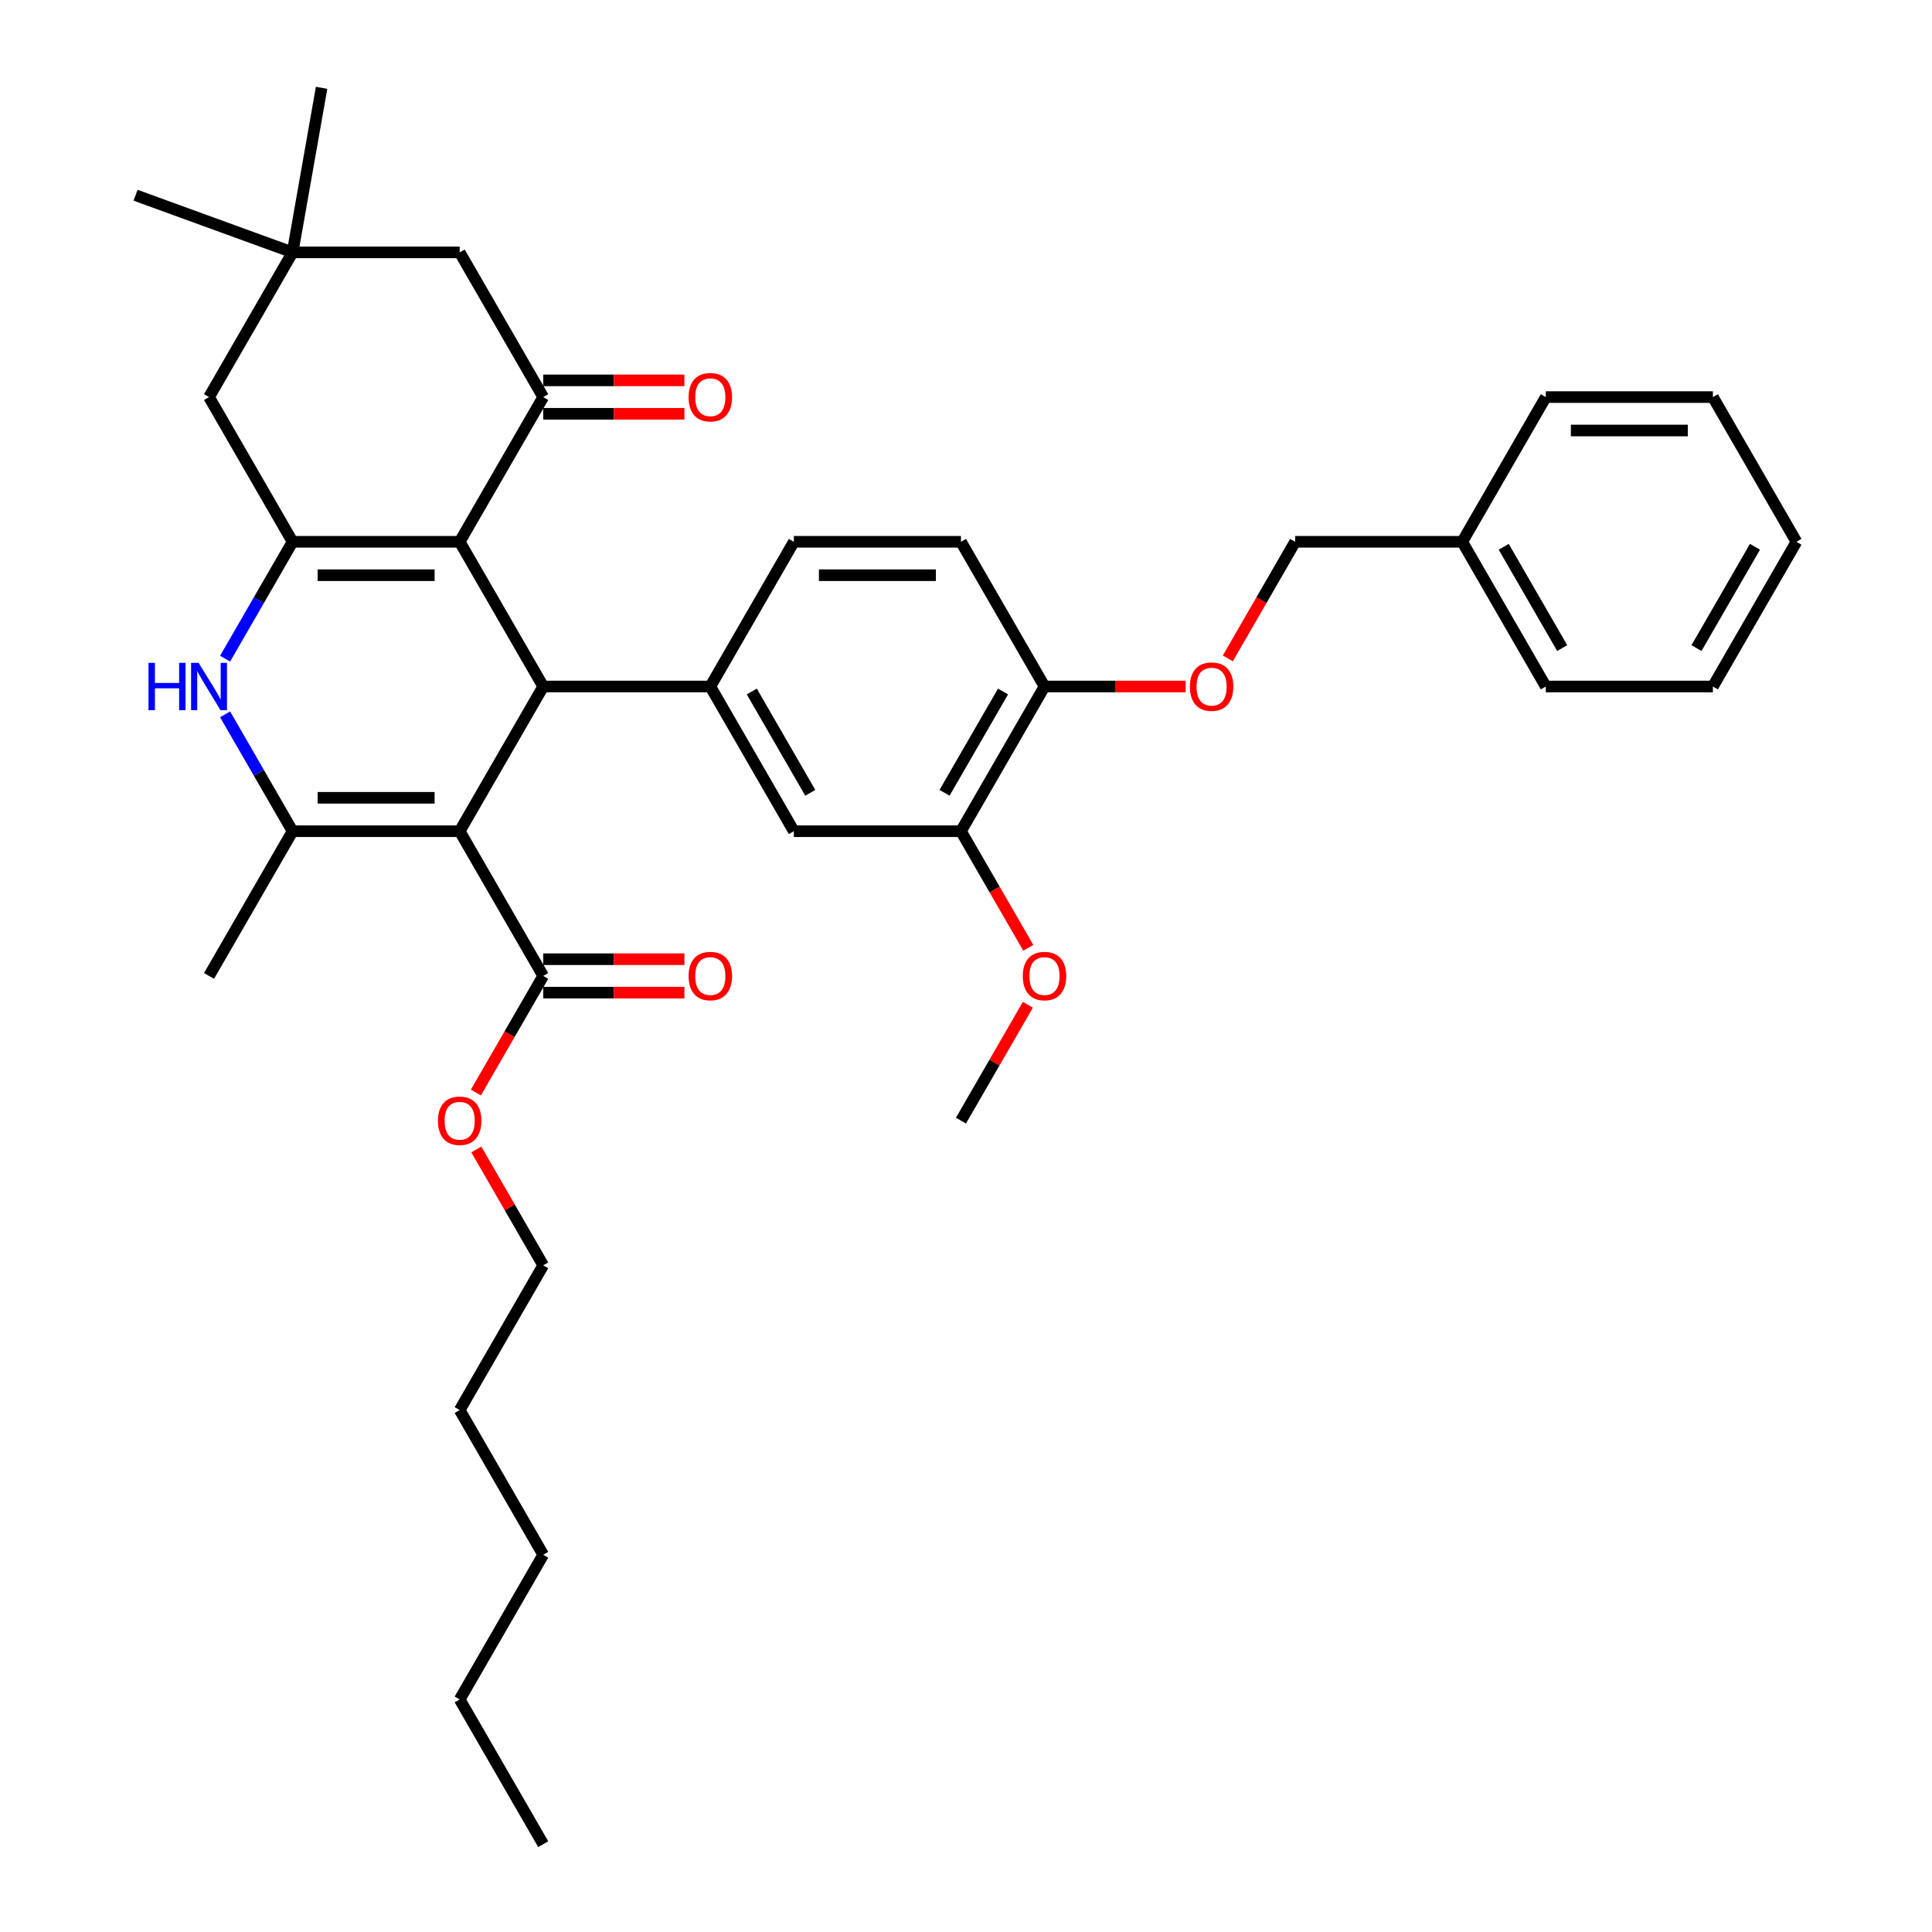 <?xml version='1.0' encoding='iso-8859-1'?>
<svg version='1.1' baseProfile='full'
              xmlns='http://www.w3.org/2000/svg'
                      xmlns:rdkit='http://www.rdkit.org/xml'
                      xmlns:xlink='http://www.w3.org/1999/xlink'
                  xml:space='preserve'
width='1000px' height='1000px' viewBox='0 0 1000 1000'>
<!-- END OF HEADER -->
<rect style='opacity:1.0;fill:#FFFFFF;stroke:none' width='1000' height='1000' x='0' y='0'> </rect>
<path class='bond-1' d='M 237.926,430.235 L 281.17,355.334' style='fill:none;fill-rule:evenodd;stroke:#000000;stroke-width:6px;stroke-linecap:butt;stroke-linejoin:miter;stroke-opacity:1' />
<path class='bond-3' d='M 237.926,430.235 L 151.437,430.235' style='fill:none;fill-rule:evenodd;stroke:#000000;stroke-width:6px;stroke-linecap:butt;stroke-linejoin:miter;stroke-opacity:1' />
<path class='bond-3' d='M 224.952,412.937 L 164.41,412.937' style='fill:none;fill-rule:evenodd;stroke:#000000;stroke-width:6px;stroke-linecap:butt;stroke-linejoin:miter;stroke-opacity:1' />
<path class='bond-7' d='M 237.926,430.235 L 281.17,505.137' style='fill:none;fill-rule:evenodd;stroke:#000000;stroke-width:6px;stroke-linecap:butt;stroke-linejoin:miter;stroke-opacity:1' />
<path class='bond-0' d='M 237.926,280.432 L 281.17,355.334' style='fill:none;fill-rule:evenodd;stroke:#000000;stroke-width:6px;stroke-linecap:butt;stroke-linejoin:miter;stroke-opacity:1' />
<path class='bond-5' d='M 237.926,280.432 L 281.17,205.531' style='fill:none;fill-rule:evenodd;stroke:#000000;stroke-width:6px;stroke-linecap:butt;stroke-linejoin:miter;stroke-opacity:1' />
<path class='bond-37' d='M 237.926,280.432 L 151.437,280.432' style='fill:none;fill-rule:evenodd;stroke:#000000;stroke-width:6px;stroke-linecap:butt;stroke-linejoin:miter;stroke-opacity:1' />
<path class='bond-37' d='M 224.952,297.73 L 164.41,297.73' style='fill:none;fill-rule:evenodd;stroke:#000000;stroke-width:6px;stroke-linecap:butt;stroke-linejoin:miter;stroke-opacity:1' />
<path class='bond-6' d='M 281.17,355.334 L 367.659,355.334' style='fill:none;fill-rule:evenodd;stroke:#000000;stroke-width:6px;stroke-linecap:butt;stroke-linejoin:miter;stroke-opacity:1' />
<path class='bond-2' d='M 151.437,280.432 L 133.974,310.678' style='fill:none;fill-rule:evenodd;stroke:#000000;stroke-width:6px;stroke-linecap:butt;stroke-linejoin:miter;stroke-opacity:1' />
<path class='bond-2' d='M 133.974,310.678 L 116.512,340.925' style='fill:none;fill-rule:evenodd;stroke:#0000FF;stroke-width:6px;stroke-linecap:butt;stroke-linejoin:miter;stroke-opacity:1' />
<path class='bond-9' d='M 151.437,280.432 L 108.193,205.531' style='fill:none;fill-rule:evenodd;stroke:#000000;stroke-width:6px;stroke-linecap:butt;stroke-linejoin:miter;stroke-opacity:1' />
<path class='bond-4' d='M 151.437,430.235 L 133.974,399.989' style='fill:none;fill-rule:evenodd;stroke:#000000;stroke-width:6px;stroke-linecap:butt;stroke-linejoin:miter;stroke-opacity:1' />
<path class='bond-4' d='M 133.974,399.989 L 116.512,369.743' style='fill:none;fill-rule:evenodd;stroke:#0000FF;stroke-width:6px;stroke-linecap:butt;stroke-linejoin:miter;stroke-opacity:1' />
<path class='bond-20' d='M 151.437,430.235 L 108.193,505.137' style='fill:none;fill-rule:evenodd;stroke:#000000;stroke-width:6px;stroke-linecap:butt;stroke-linejoin:miter;stroke-opacity:1' />
<path class='bond-11' d='M 281.17,205.531 L 237.926,130.629' style='fill:none;fill-rule:evenodd;stroke:#000000;stroke-width:6px;stroke-linecap:butt;stroke-linejoin:miter;stroke-opacity:1' />
<path class='bond-14' d='M 281.17,214.18 L 317.712,214.18' style='fill:none;fill-rule:evenodd;stroke:#000000;stroke-width:6px;stroke-linecap:butt;stroke-linejoin:miter;stroke-opacity:1' />
<path class='bond-14' d='M 317.712,214.18 L 354.253,214.18' style='fill:none;fill-rule:evenodd;stroke:#FF0000;stroke-width:6px;stroke-linecap:butt;stroke-linejoin:miter;stroke-opacity:1' />
<path class='bond-14' d='M 281.17,196.882 L 317.712,196.882' style='fill:none;fill-rule:evenodd;stroke:#000000;stroke-width:6px;stroke-linecap:butt;stroke-linejoin:miter;stroke-opacity:1' />
<path class='bond-14' d='M 317.712,196.882 L 354.253,196.882' style='fill:none;fill-rule:evenodd;stroke:#FF0000;stroke-width:6px;stroke-linecap:butt;stroke-linejoin:miter;stroke-opacity:1' />
<path class='bond-8' d='M 367.659,355.334 L 410.903,430.235' style='fill:none;fill-rule:evenodd;stroke:#000000;stroke-width:6px;stroke-linecap:butt;stroke-linejoin:miter;stroke-opacity:1' />
<path class='bond-8' d='M 389.126,357.92 L 419.397,410.351' style='fill:none;fill-rule:evenodd;stroke:#000000;stroke-width:6px;stroke-linecap:butt;stroke-linejoin:miter;stroke-opacity:1' />
<path class='bond-15' d='M 367.659,355.334 L 410.903,280.432' style='fill:none;fill-rule:evenodd;stroke:#000000;stroke-width:6px;stroke-linecap:butt;stroke-linejoin:miter;stroke-opacity:1' />
<path class='bond-17' d='M 281.17,513.786 L 317.712,513.786' style='fill:none;fill-rule:evenodd;stroke:#000000;stroke-width:6px;stroke-linecap:butt;stroke-linejoin:miter;stroke-opacity:1' />
<path class='bond-17' d='M 317.712,513.786 L 354.253,513.786' style='fill:none;fill-rule:evenodd;stroke:#FF0000;stroke-width:6px;stroke-linecap:butt;stroke-linejoin:miter;stroke-opacity:1' />
<path class='bond-17' d='M 281.17,496.488 L 317.712,496.488' style='fill:none;fill-rule:evenodd;stroke:#000000;stroke-width:6px;stroke-linecap:butt;stroke-linejoin:miter;stroke-opacity:1' />
<path class='bond-17' d='M 317.712,496.488 L 354.253,496.488' style='fill:none;fill-rule:evenodd;stroke:#FF0000;stroke-width:6px;stroke-linecap:butt;stroke-linejoin:miter;stroke-opacity:1' />
<path class='bond-19' d='M 281.17,505.137 L 263.747,535.314' style='fill:none;fill-rule:evenodd;stroke:#000000;stroke-width:6px;stroke-linecap:butt;stroke-linejoin:miter;stroke-opacity:1' />
<path class='bond-19' d='M 263.747,535.314 L 246.325,565.491' style='fill:none;fill-rule:evenodd;stroke:#FF0000;stroke-width:6px;stroke-linecap:butt;stroke-linejoin:miter;stroke-opacity:1' />
<path class='bond-12' d='M 410.903,430.235 L 497.392,430.235' style='fill:none;fill-rule:evenodd;stroke:#000000;stroke-width:6px;stroke-linecap:butt;stroke-linejoin:miter;stroke-opacity:1' />
<path class='bond-10' d='M 108.193,205.531 L 151.437,130.629' style='fill:none;fill-rule:evenodd;stroke:#000000;stroke-width:6px;stroke-linecap:butt;stroke-linejoin:miter;stroke-opacity:1' />
<path class='bond-24' d='M 151.437,130.629 L 70.164,101.048' style='fill:none;fill-rule:evenodd;stroke:#000000;stroke-width:6px;stroke-linecap:butt;stroke-linejoin:miter;stroke-opacity:1' />
<path class='bond-25' d='M 151.437,130.629 L 166.456,45.455' style='fill:none;fill-rule:evenodd;stroke:#000000;stroke-width:6px;stroke-linecap:butt;stroke-linejoin:miter;stroke-opacity:1' />
<path class='bond-38' d='M 151.437,130.629 L 237.926,130.629' style='fill:none;fill-rule:evenodd;stroke:#000000;stroke-width:6px;stroke-linecap:butt;stroke-linejoin:miter;stroke-opacity:1' />
<path class='bond-22' d='M 497.392,430.235 L 514.815,460.412' style='fill:none;fill-rule:evenodd;stroke:#000000;stroke-width:6px;stroke-linecap:butt;stroke-linejoin:miter;stroke-opacity:1' />
<path class='bond-22' d='M 514.815,460.412 L 532.237,490.589' style='fill:none;fill-rule:evenodd;stroke:#FF0000;stroke-width:6px;stroke-linecap:butt;stroke-linejoin:miter;stroke-opacity:1' />
<path class='bond-39' d='M 497.392,430.235 L 540.636,355.334' style='fill:none;fill-rule:evenodd;stroke:#000000;stroke-width:6px;stroke-linecap:butt;stroke-linejoin:miter;stroke-opacity:1' />
<path class='bond-39' d='M 488.898,410.351 L 519.169,357.92' style='fill:none;fill-rule:evenodd;stroke:#000000;stroke-width:6px;stroke-linecap:butt;stroke-linejoin:miter;stroke-opacity:1' />
<path class='bond-13' d='M 540.636,355.334 L 497.392,280.432' style='fill:none;fill-rule:evenodd;stroke:#000000;stroke-width:6px;stroke-linecap:butt;stroke-linejoin:miter;stroke-opacity:1' />
<path class='bond-16' d='M 540.636,355.334 L 577.178,355.334' style='fill:none;fill-rule:evenodd;stroke:#000000;stroke-width:6px;stroke-linecap:butt;stroke-linejoin:miter;stroke-opacity:1' />
<path class='bond-16' d='M 577.178,355.334 L 613.719,355.334' style='fill:none;fill-rule:evenodd;stroke:#FF0000;stroke-width:6px;stroke-linecap:butt;stroke-linejoin:miter;stroke-opacity:1' />
<path class='bond-18' d='M 410.903,280.432 L 497.392,280.432' style='fill:none;fill-rule:evenodd;stroke:#000000;stroke-width:6px;stroke-linecap:butt;stroke-linejoin:miter;stroke-opacity:1' />
<path class='bond-18' d='M 423.877,297.73 L 484.419,297.73' style='fill:none;fill-rule:evenodd;stroke:#000000;stroke-width:6px;stroke-linecap:butt;stroke-linejoin:miter;stroke-opacity:1' />
<path class='bond-21' d='M 635.524,340.786 L 652.947,310.609' style='fill:none;fill-rule:evenodd;stroke:#FF0000;stroke-width:6px;stroke-linecap:butt;stroke-linejoin:miter;stroke-opacity:1' />
<path class='bond-21' d='M 652.947,310.609 L 670.37,280.432' style='fill:none;fill-rule:evenodd;stroke:#000000;stroke-width:6px;stroke-linecap:butt;stroke-linejoin:miter;stroke-opacity:1' />
<path class='bond-26' d='M 246.544,594.966 L 263.857,624.953' style='fill:none;fill-rule:evenodd;stroke:#FF0000;stroke-width:6px;stroke-linecap:butt;stroke-linejoin:miter;stroke-opacity:1' />
<path class='bond-26' d='M 263.857,624.953 L 281.17,654.94' style='fill:none;fill-rule:evenodd;stroke:#000000;stroke-width:6px;stroke-linecap:butt;stroke-linejoin:miter;stroke-opacity:1' />
<path class='bond-23' d='M 670.37,280.432 L 756.858,280.432' style='fill:none;fill-rule:evenodd;stroke:#000000;stroke-width:6px;stroke-linecap:butt;stroke-linejoin:miter;stroke-opacity:1' />
<path class='bond-27' d='M 532.018,520.065 L 514.705,550.051' style='fill:none;fill-rule:evenodd;stroke:#FF0000;stroke-width:6px;stroke-linecap:butt;stroke-linejoin:miter;stroke-opacity:1' />
<path class='bond-27' d='M 514.705,550.051 L 497.392,580.038' style='fill:none;fill-rule:evenodd;stroke:#000000;stroke-width:6px;stroke-linecap:butt;stroke-linejoin:miter;stroke-opacity:1' />
<path class='bond-28' d='M 756.858,280.432 L 800.103,355.334' style='fill:none;fill-rule:evenodd;stroke:#000000;stroke-width:6px;stroke-linecap:butt;stroke-linejoin:miter;stroke-opacity:1' />
<path class='bond-28' d='M 778.325,283.019 L 808.596,335.45' style='fill:none;fill-rule:evenodd;stroke:#000000;stroke-width:6px;stroke-linecap:butt;stroke-linejoin:miter;stroke-opacity:1' />
<path class='bond-29' d='M 756.858,280.432 L 800.103,205.531' style='fill:none;fill-rule:evenodd;stroke:#000000;stroke-width:6px;stroke-linecap:butt;stroke-linejoin:miter;stroke-opacity:1' />
<path class='bond-30' d='M 281.17,654.94 L 237.926,729.841' style='fill:none;fill-rule:evenodd;stroke:#000000;stroke-width:6px;stroke-linecap:butt;stroke-linejoin:miter;stroke-opacity:1' />
<path class='bond-34' d='M 800.103,355.334 L 886.591,355.334' style='fill:none;fill-rule:evenodd;stroke:#000000;stroke-width:6px;stroke-linecap:butt;stroke-linejoin:miter;stroke-opacity:1' />
<path class='bond-35' d='M 800.103,205.531 L 886.591,205.531' style='fill:none;fill-rule:evenodd;stroke:#000000;stroke-width:6px;stroke-linecap:butt;stroke-linejoin:miter;stroke-opacity:1' />
<path class='bond-35' d='M 813.076,222.829 L 873.618,222.829' style='fill:none;fill-rule:evenodd;stroke:#000000;stroke-width:6px;stroke-linecap:butt;stroke-linejoin:miter;stroke-opacity:1' />
<path class='bond-32' d='M 237.926,729.841 L 281.17,804.743' style='fill:none;fill-rule:evenodd;stroke:#000000;stroke-width:6px;stroke-linecap:butt;stroke-linejoin:miter;stroke-opacity:1' />
<path class='bond-31' d='M 237.926,879.644 L 281.17,804.743' style='fill:none;fill-rule:evenodd;stroke:#000000;stroke-width:6px;stroke-linecap:butt;stroke-linejoin:miter;stroke-opacity:1' />
<path class='bond-33' d='M 237.926,879.644 L 281.17,954.545' style='fill:none;fill-rule:evenodd;stroke:#000000;stroke-width:6px;stroke-linecap:butt;stroke-linejoin:miter;stroke-opacity:1' />
<path class='bond-40' d='M 886.591,355.334 L 929.836,280.432' style='fill:none;fill-rule:evenodd;stroke:#000000;stroke-width:6px;stroke-linecap:butt;stroke-linejoin:miter;stroke-opacity:1' />
<path class='bond-40' d='M 878.098,335.45 L 908.369,283.019' style='fill:none;fill-rule:evenodd;stroke:#000000;stroke-width:6px;stroke-linecap:butt;stroke-linejoin:miter;stroke-opacity:1' />
<path class='bond-36' d='M 886.591,205.531 L 929.836,280.432' style='fill:none;fill-rule:evenodd;stroke:#000000;stroke-width:6px;stroke-linecap:butt;stroke-linejoin:miter;stroke-opacity:1' />
<path  class='atom-5' d='M 76.866 343.087
L 80.188 343.087
L 80.188 353.5
L 92.711 353.5
L 92.711 343.087
L 96.032 343.087
L 96.032 367.581
L 92.711 367.581
L 92.711 356.268
L 80.188 356.268
L 80.188 367.581
L 76.866 367.581
L 76.866 343.087
' fill='#0000FF'/>
<path  class='atom-5' d='M 102.778 343.087
L 110.805 356.06
Q 111.6 357.34, 112.88 359.658
Q 114.16 361.976, 114.23 362.114
L 114.23 343.087
L 117.482 343.087
L 117.482 367.581
L 114.126 367.581
L 105.511 353.396
Q 104.508 351.736, 103.436 349.833
Q 102.398 347.93, 102.087 347.342
L 102.087 367.581
L 98.904 367.581
L 98.904 343.087
L 102.778 343.087
' fill='#0000FF'/>
<path  class='atom-15' d='M 356.415 205.6
Q 356.415 199.719, 359.321 196.432
Q 362.227 193.146, 367.659 193.146
Q 373.09 193.146, 375.996 196.432
Q 378.902 199.719, 378.902 205.6
Q 378.902 211.55, 375.962 214.941
Q 373.021 218.297, 367.659 218.297
Q 362.262 218.297, 359.321 214.941
Q 356.415 211.585, 356.415 205.6
M 367.659 215.529
Q 371.395 215.529, 373.402 213.038
Q 375.443 210.513, 375.443 205.6
Q 375.443 200.791, 373.402 198.37
Q 371.395 195.913, 367.659 195.913
Q 363.923 195.913, 361.881 198.335
Q 359.875 200.757, 359.875 205.6
Q 359.875 210.547, 361.881 213.038
Q 363.923 215.529, 367.659 215.529
' fill='#FF0000'/>
<path  class='atom-17' d='M 615.882 355.403
Q 615.882 349.522, 618.788 346.235
Q 621.694 342.949, 627.125 342.949
Q 632.557 342.949, 635.463 346.235
Q 638.369 349.522, 638.369 355.403
Q 638.369 361.353, 635.428 364.744
Q 632.487 368.099, 627.125 368.099
Q 621.728 368.099, 618.788 364.744
Q 615.882 361.388, 615.882 355.403
M 627.125 365.332
Q 630.862 365.332, 632.868 362.841
Q 634.909 360.315, 634.909 355.403
Q 634.909 350.594, 632.868 348.172
Q 630.862 345.716, 627.125 345.716
Q 623.389 345.716, 621.348 348.138
Q 619.341 350.56, 619.341 355.403
Q 619.341 360.35, 621.348 362.841
Q 623.389 365.332, 627.125 365.332
' fill='#FF0000'/>
<path  class='atom-18' d='M 356.415 505.206
Q 356.415 499.325, 359.321 496.038
Q 362.227 492.751, 367.659 492.751
Q 373.09 492.751, 375.996 496.038
Q 378.902 499.325, 378.902 505.206
Q 378.902 511.156, 375.962 514.547
Q 373.021 517.902, 367.659 517.902
Q 362.262 517.902, 359.321 514.547
Q 356.415 511.191, 356.415 505.206
M 367.659 515.135
Q 371.395 515.135, 373.402 512.644
Q 375.443 510.118, 375.443 505.206
Q 375.443 500.397, 373.402 497.975
Q 371.395 495.519, 367.659 495.519
Q 363.923 495.519, 361.881 497.941
Q 359.875 500.362, 359.875 505.206
Q 359.875 510.153, 361.881 512.644
Q 363.923 515.135, 367.659 515.135
' fill='#FF0000'/>
<path  class='atom-20' d='M 226.682 580.107
Q 226.682 574.226, 229.588 570.94
Q 232.494 567.653, 237.926 567.653
Q 243.357 567.653, 246.263 570.94
Q 249.169 574.226, 249.169 580.107
Q 249.169 586.058, 246.229 589.448
Q 243.288 592.804, 237.926 592.804
Q 232.529 592.804, 229.588 589.448
Q 226.682 586.092, 226.682 580.107
M 237.926 590.036
Q 241.662 590.036, 243.669 587.545
Q 245.71 585.02, 245.71 580.107
Q 245.71 575.299, 243.669 572.877
Q 241.662 570.421, 237.926 570.421
Q 234.189 570.421, 232.148 572.842
Q 230.142 575.264, 230.142 580.107
Q 230.142 585.054, 232.148 587.545
Q 234.189 590.036, 237.926 590.036
' fill='#FF0000'/>
<path  class='atom-23' d='M 529.393 505.206
Q 529.393 499.325, 532.299 496.038
Q 535.205 492.751, 540.636 492.751
Q 546.068 492.751, 548.974 496.038
Q 551.88 499.325, 551.88 505.206
Q 551.88 511.156, 548.939 514.547
Q 545.999 517.902, 540.636 517.902
Q 535.24 517.902, 532.299 514.547
Q 529.393 511.191, 529.393 505.206
M 540.636 515.135
Q 544.373 515.135, 546.379 512.644
Q 548.42 510.118, 548.42 505.206
Q 548.42 500.397, 546.379 497.975
Q 544.373 495.519, 540.636 495.519
Q 536.9 495.519, 534.859 497.941
Q 532.852 500.362, 532.852 505.206
Q 532.852 510.153, 534.859 512.644
Q 536.9 515.135, 540.636 515.135
' fill='#FF0000'/>
</svg>
